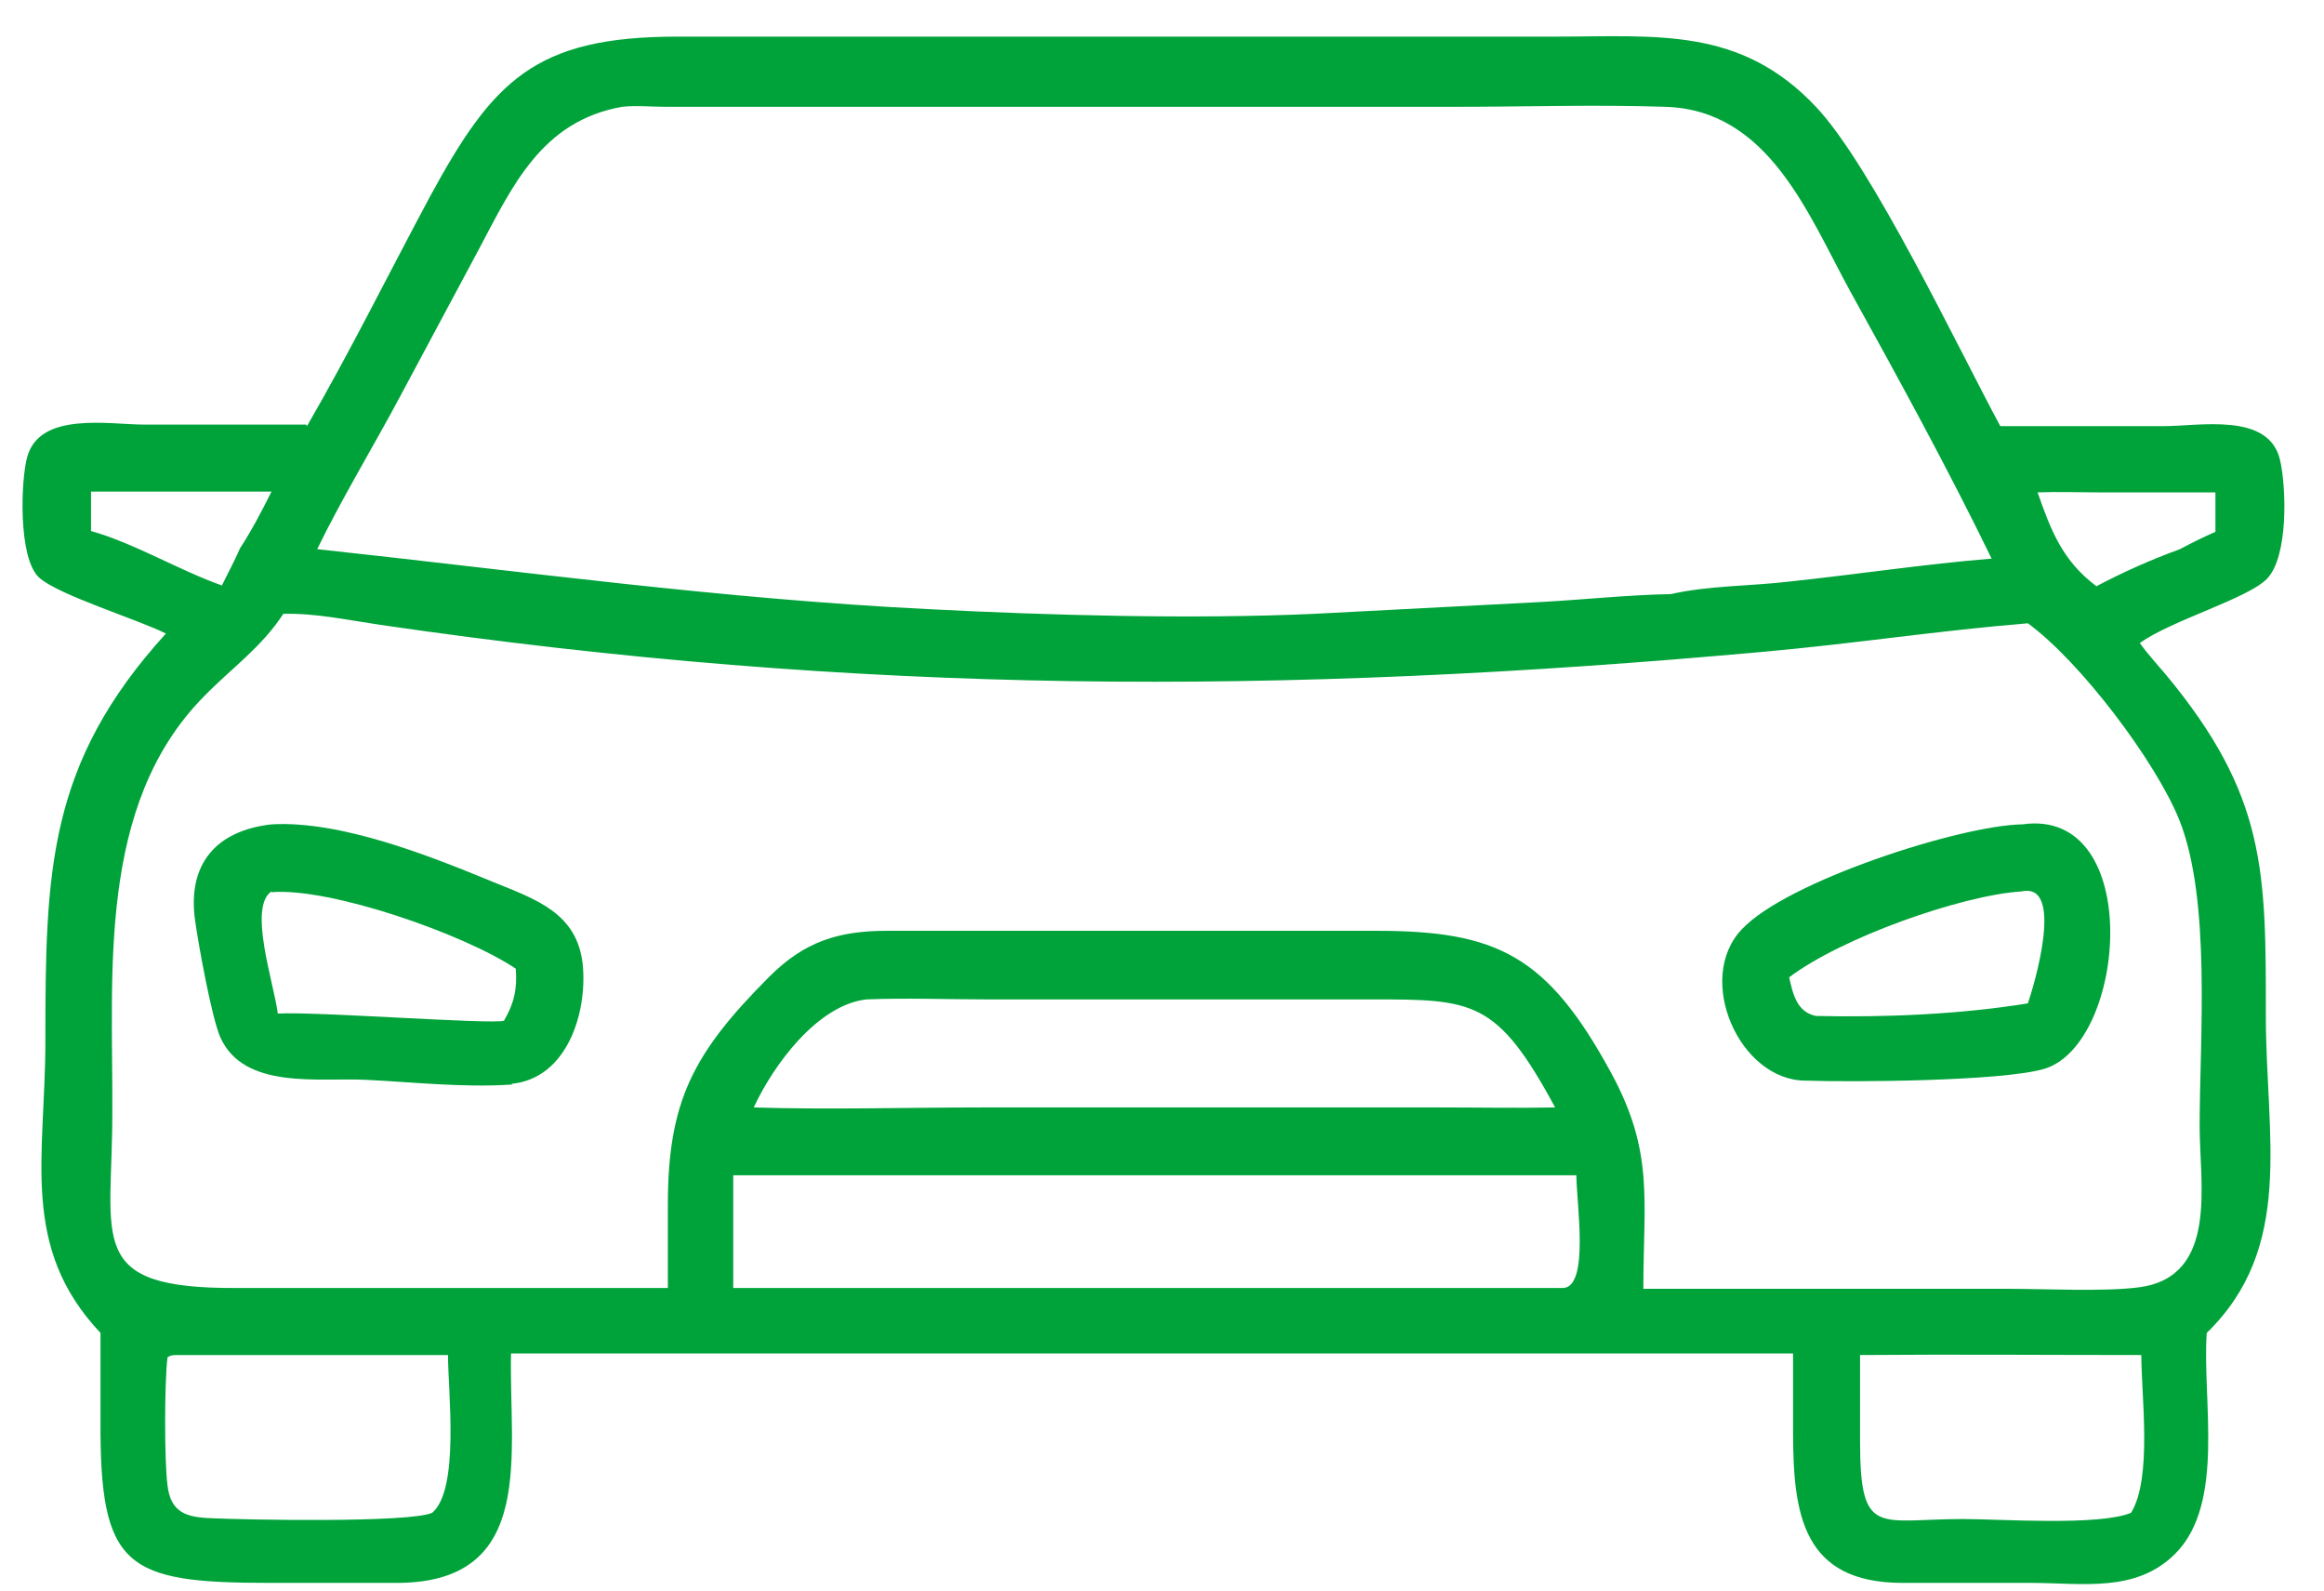 <svg width="57" height="39" viewBox="0 0 57 39" fill="none" xmlns="http://www.w3.org/2000/svg">
<path d="M45.621 33.225V35.332C45.621 37.71 46.065 37.246 48.153 37.246C49.042 37.246 51.496 37.42 52.269 37.092C52.791 36.241 52.52 34.249 52.52 33.225C50.221 33.225 47.921 33.206 45.621 33.225ZM4.359 33.225C4.263 33.225 4.185 33.225 4.108 33.283C4.031 33.921 4.031 35.835 4.108 36.415C4.185 37.092 4.572 37.208 5.21 37.227C6.041 37.266 10.061 37.343 10.602 37.092C11.278 36.512 10.988 34.114 10.988 33.225H4.398H4.359ZM18.487 28.817H17.984C17.984 29.745 17.984 30.653 17.984 31.581H38.335C38.992 31.562 38.663 29.474 38.663 28.817H18.487ZM21.25 24.505C20.052 24.64 18.97 26.11 18.487 27.154C20.323 27.212 22.255 27.154 24.091 27.154H35.32C36.267 27.154 37.214 27.173 38.142 27.154C36.711 24.505 36.132 24.505 33.619 24.505H24.207C23.222 24.505 22.236 24.466 21.25 24.505ZM6.949 15.051C6.408 15.882 5.673 16.385 4.997 17.081C2.369 19.749 2.775 23.886 2.755 27.308C2.755 30.421 2.079 31.601 5.809 31.581H16.38V29.551C16.38 26.999 16.999 25.82 18.873 23.944C19.724 23.094 20.555 22.823 21.753 22.823H33.755C36.711 22.823 37.948 23.422 39.514 26.303C40.577 28.256 40.306 29.416 40.306 31.601H49.254C50.163 31.601 51.612 31.678 52.482 31.562C54.414 31.291 53.95 29.029 53.95 27.618C53.95 25.472 54.24 22.069 53.448 20.097C52.868 18.666 51.032 16.23 49.737 15.283C47.592 15.457 45.447 15.785 43.282 15.979C31.339 17.061 21.134 17.042 9.326 15.321C8.534 15.205 7.741 15.031 6.949 15.051ZM49.969 12.054C50.298 13.001 50.588 13.755 51.419 14.374C52.076 14.026 52.772 13.717 53.467 13.465C53.757 13.311 54.028 13.175 54.337 13.04V12.073H51.496C50.994 12.073 50.472 12.054 49.969 12.073M2.233 12.054V13.021C3.277 13.311 4.398 13.987 5.442 14.355C5.596 14.045 5.751 13.755 5.886 13.446C6.176 13.001 6.427 12.518 6.659 12.054H2.233ZM15.259 2.619C13.288 2.967 12.573 4.552 11.742 6.118L9.848 9.656C9.191 10.894 8.379 12.228 7.78 13.465C12.805 14.007 17.675 14.683 22.758 14.935C25.734 15.089 29.252 15.186 32.228 15.051L37.794 14.761C38.857 14.703 39.92 14.587 40.983 14.567C41.91 14.355 42.934 14.374 43.901 14.258C45.544 14.084 47.186 13.833 48.848 13.697C47.766 11.474 46.568 9.289 45.37 7.124C44.345 5.248 43.379 2.696 40.847 2.619C39.147 2.561 37.407 2.619 35.706 2.619H16.322C15.974 2.619 15.607 2.58 15.259 2.619ZM7.529 10.449C8.592 8.612 9.539 6.698 10.544 4.823C12.09 1.981 13.114 0.898 16.612 0.898H18.854H38.142C40.635 0.898 42.683 0.647 44.539 2.619C45.911 4.069 48.037 8.554 49.061 10.449C50.395 10.449 51.728 10.449 53.062 10.449C53.95 10.449 55.651 10.101 55.922 11.28C56.076 11.938 56.134 13.659 55.593 14.2C55.11 14.683 53.274 15.205 52.482 15.766C52.675 16.037 52.907 16.288 53.119 16.539C55.593 19.517 55.574 21.373 55.574 24.911C55.574 27.869 56.289 30.576 54.124 32.683C54.008 34.327 54.588 36.86 53.351 38.097C52.385 39.064 51.071 38.812 49.815 38.812H46.664C44.21 38.812 43.978 37.13 43.978 35.1V33.186H37.948H12.534C12.476 35.622 13.172 38.774 9.79 38.812H6.62C3.084 38.812 2.446 38.445 2.465 34.83V32.683C0.475 30.576 1.113 28.353 1.113 25.53C1.113 21.354 1.17 18.724 4.069 15.534C3.374 15.186 1.422 14.587 0.958 14.161C0.436 13.678 0.513 11.745 0.668 11.203C0.977 10.082 2.678 10.411 3.548 10.411H7.51L7.529 10.449Z" fill="#00A33A"/>
<path d="M49.583 21.857C48.095 21.953 45.157 22.997 43.882 23.964C43.978 24.389 44.075 24.815 44.539 24.911C46.22 24.95 48.075 24.873 49.737 24.602C49.892 24.157 50.646 21.625 49.583 21.857ZM44.287 26.497C42.664 26.497 41.562 24.003 42.722 22.785C43.824 21.605 48.095 20.233 49.602 20.213C52.598 19.788 52.173 25.588 50.143 26.207C49.1 26.516 45.389 26.535 44.307 26.497" fill="#00A33A"/>
<path d="M6.659 21.856C6.08 22.243 6.717 24.099 6.814 24.853C7.684 24.795 12.071 25.124 12.361 25.027C12.612 24.602 12.689 24.235 12.65 23.751C11.375 22.9 8.109 21.76 6.659 21.876M12.554 26.593C11.356 26.671 10.158 26.535 8.979 26.477C7.819 26.419 5.983 26.729 5.403 25.433C5.191 24.95 4.862 23.132 4.785 22.572C4.591 21.199 5.287 20.368 6.659 20.213C8.36 20.116 10.544 20.986 12.09 21.624C13.134 22.05 14.158 22.378 14.293 23.654C14.409 24.834 13.907 26.439 12.554 26.574" fill="#00A33A"/>
</svg>

